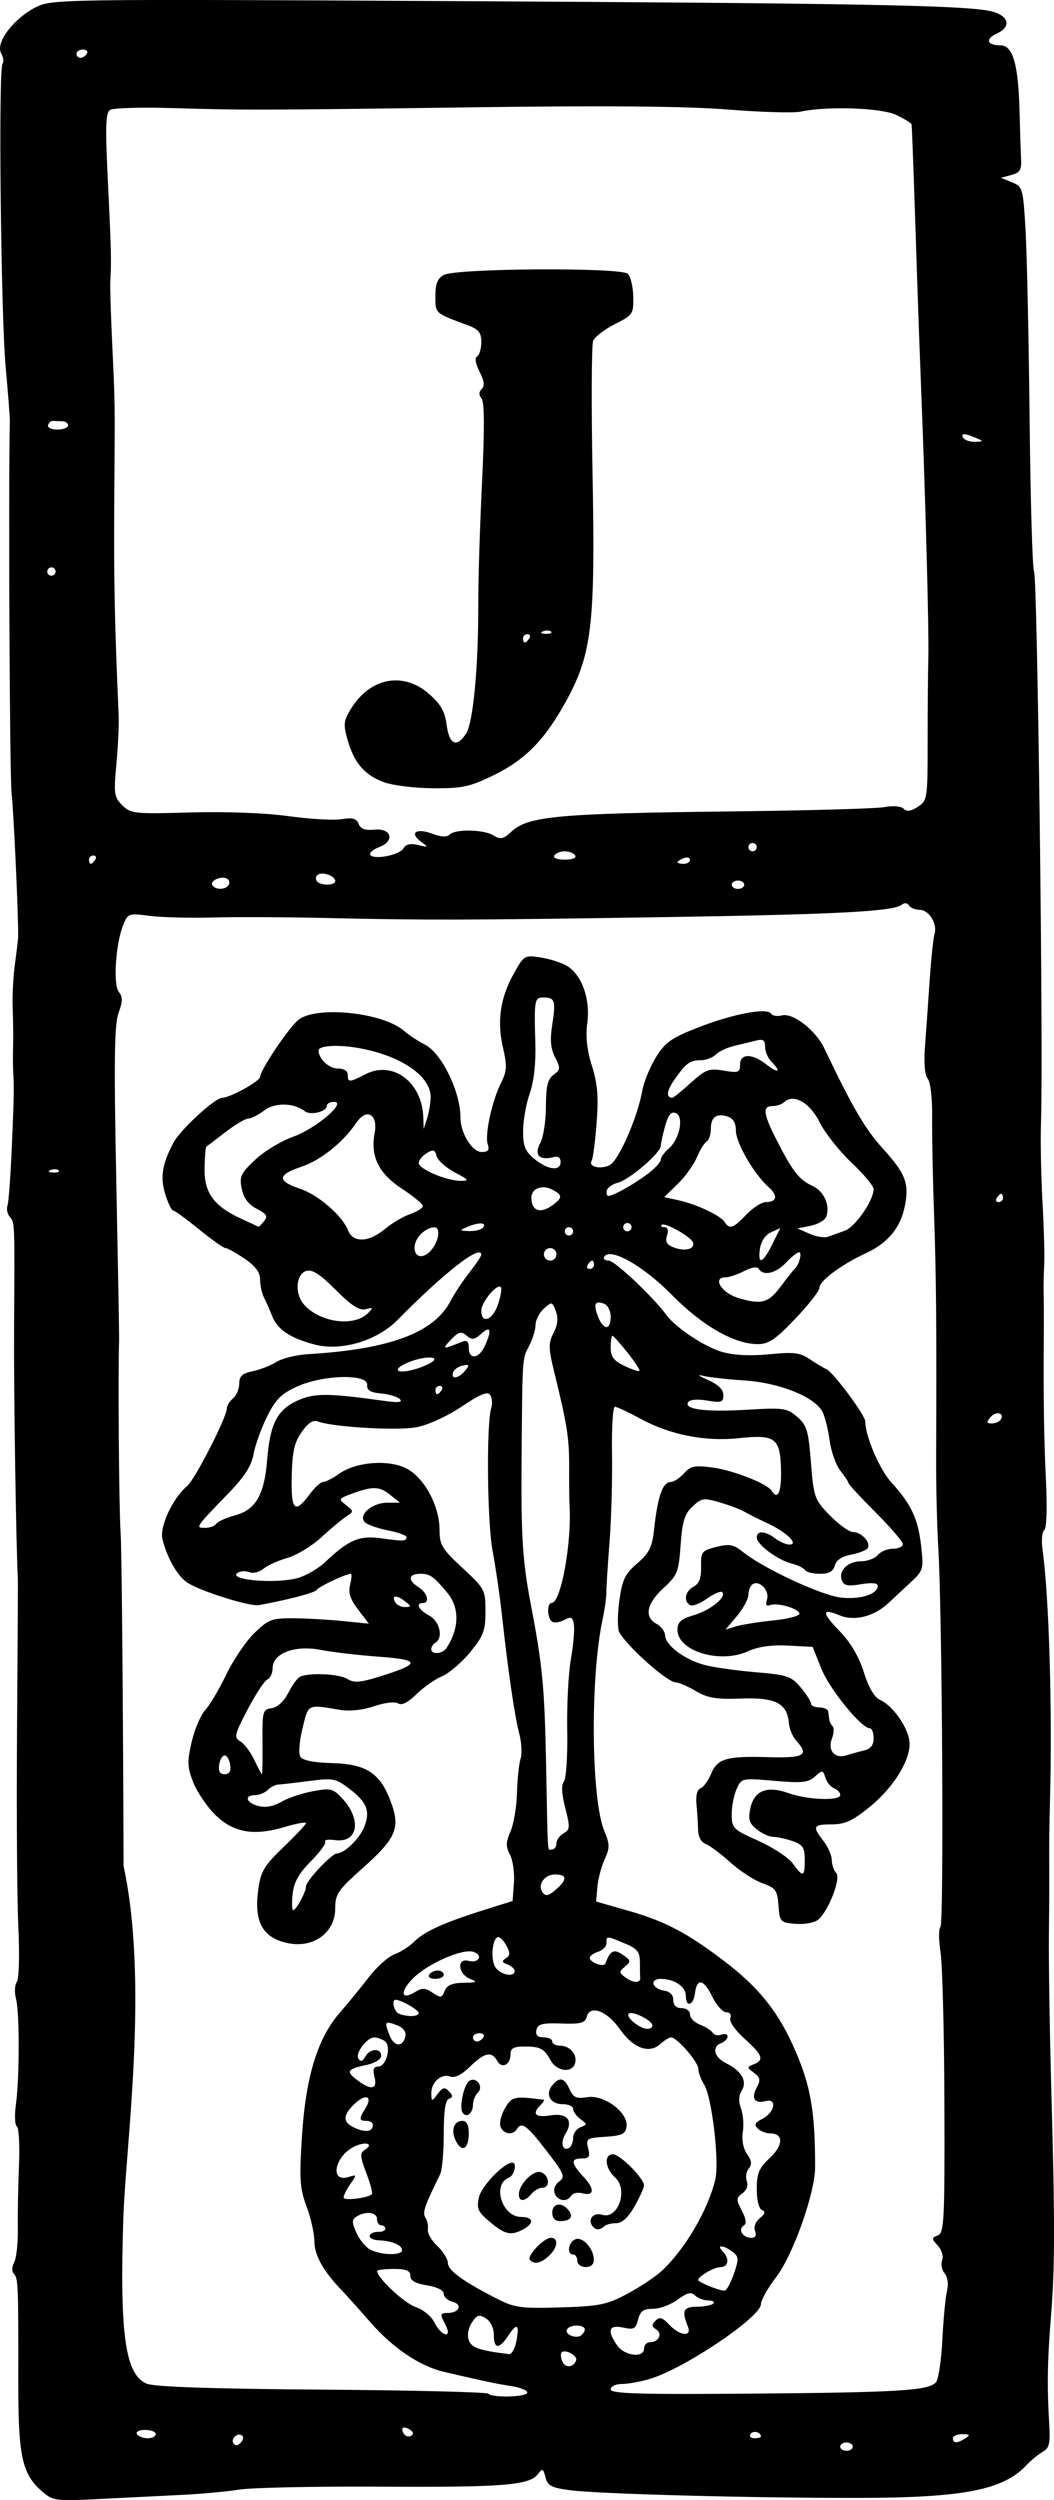 <?xml version="1.0" encoding="UTF-8" standalone="no"?>
<!-- Created with Inkscape (http://www.inkscape.org/) -->

<svg
   xmlns:dc="http://purl.org/dc/elements/1.1/"
   xmlns:cc="http://creativecommons.org/ns#"
   xmlns:rdf="http://www.w3.org/1999/02/22-rdf-syntax-ns#"
   xmlns:svg="http://www.w3.org/2000/svg"
   xmlns="http://www.w3.org/2000/svg"
   xmlns:sodipodi="http://sodipodi.sourceforge.net/DTD/sodipodi-0.dtd"
   xmlns:inkscape="http://www.inkscape.org/namespaces/inkscape"
   width="133.64mm"
   height="316.795mm"
   viewBox="0 0 133.64 316.795"
   version="1.1"
   id="svg4733"
   inkscape:version="0.92.2 5c3e80d, 2017-08-06"
   sodipodi:docname="dropcapJ-1902.svg">
  <defs
     id="defs4727" />
  <sodipodi:namedview
     id="base"
     pagecolor="#ffffff"
     bordercolor="#666666"
     borderopacity="1.0"
     inkscape:pageopacity="0.0"
     inkscape:pageshadow="2"
     inkscape:zoom="0.12"
     inkscape:cx="239.45316"
     inkscape:cy="120.07552"
     inkscape:document-units="mm"
     inkscape:current-layer="layer1"
     showgrid="false"
     fit-margin-top="0"
     fit-margin-left="0"
     fit-margin-right="0"
     fit-margin-bottom="0"
     inkscape:window-width="1436"
     inkscape:window-height="856"
     inkscape:window-x="4"
     inkscape:window-y="0"
     inkscape:window-maximized="1"
     inkscape:snap-global="false" />
  <g
     inkscape:label="Layer 1"
     inkscape:groupmode="layer"
     id="layer1"
     transform="translate(143.238,180.446)">
    <path
       style="fill:#000000;stroke-width:0.529"
       d="m -137.856,135.287 c -2.608,-2.26 -3.076,-4.411 -3.063,-14.091 0.016,-12.11 -0.02,-12.987 -0.563,-13.533 -0.282,-0.283 -0.266,-0.871 0.041,-1.443 0.284,-0.531 0.493,-2.459 0.464,-4.285 -0.029,-1.826 0.036,-5.419 0.145,-7.985 0.108,-2.566 -0.012,-4.794 -0.266,-4.952 -0.255,-0.157 -0.312,-1.392 -0.128,-2.743 0.47,-3.439 0.48,-11.691 0.016,-13.444 -0.213,-0.804 -0.166,-1.757 0.105,-2.117 0.279,-0.372 0.362,-3.4 0.191,-7.005 -0.165,-3.493 -0.239,-14.684 -0.165,-24.871 0.074,-10.186 0.123,-18.759 0.108,-19.05 -0.238,-4.65 -0.531,-24.127 -0.482,-32.015 0.085,-13.5 0.095,-13.239 -0.548,-14.014 -0.305,-0.368 -0.437,-0.997 -0.292,-1.397 0.144,-0.401 0.391,-3.705 0.549,-7.343 0.288,-6.659 0.303,-7.48 0.179,-9.657 -0.037,-0.655 -0.043,-2.143 -0.012,-3.307 0.03,-1.164 0.006,-3.307 -0.055,-4.763 -0.061,-1.455 0.068,-3.956 0.286,-5.556 0.218,-1.601 0.401,-3.149 0.407,-3.44 0.048,-2.484 -0.566,-15.95 -0.83,-18.208 -0.245,-2.09 -0.417,-39.094 -0.219,-47.144 0.01,-0.437 -0.229,-3.532 -0.533,-6.879 -0.614,-6.76 -0.933,-37.886 -0.394,-38.426 0.188,-0.188 0.103,-0.79 -0.19,-1.338 -0.714,-1.335 1.584,-4.373 4.393,-5.805 2.019,-1.03 2.975,-1.044 52.73,-0.782 51.178,0.27 64.957,0.526 68.327,1.27 2.297,0.507 2.736,1.96 0.851,2.819 -1.556,0.709 -1.331,1.516 0.422,1.516 1.58,0 2.272,2.421 2.419,8.467 0.06,2.474 0.148,5.198 0.194,6.054 0.068,1.248 -0.178,1.627 -1.238,1.91 l -1.323,0.354 1.402,0.57 c 1.356,0.551 1.412,0.748 1.722,6.027 0.176,3.002 0.408,13.826 0.516,24.054 0.108,10.228 0.359,18.86 0.559,19.183 0.437,0.706 1.201,61.218 0.883,69.906 -0.08,2.183 0.006,6.707 0.191,10.054 0.185,3.347 0.283,6.919 0.218,7.938 -0.065,1.019 -0.097,2.686 -0.072,3.704 0.025,1.019 0.036,3.281 0.023,5.027 -0.06,8.328 0.01,13.181 0.272,18.649 0.171,3.576 0.081,6.075 -0.226,6.265 -0.281,0.174 -0.372,1.306 -0.202,2.518 0.823,5.872 1.249,20.389 0.934,31.835 -0.072,2.619 -0.114,6.072 -0.094,7.673 0.02,1.601 0.002,5.649 -0.039,8.996 -0.042,3.347 0.094,12.277 0.302,19.844 0.471,17.126 0.462,22.471 -0.049,28.84 -0.446,5.554 -0.498,8.77 -0.22,13.411 0.156,2.606 0.027,3.181 -0.821,3.656 -0.554,0.31 -1.496,1.085 -2.094,1.722 -2.917,3.107 -7.977,4.091 -21.148,4.114 -13.533,0.023 -33.088,-0.497 -36.702,-0.976 -2.349,-0.312 -2.833,-0.567 -3.102,-1.64 -0.279,-1.111 -0.396,-1.165 -0.933,-0.43 -1.056,1.444 -4.356,1.713 -19.9,1.622 -8.295,-0.049 -16.391,0.118 -17.992,0.37 -1.601,0.253 -4.815,0.551 -7.144,0.663 -2.328,0.112 -6.972,0.343 -10.319,0.514 -5.815,0.297 -6.148,0.256 -7.49,-0.906 z m 102.74,-5.715 c 0,-0.291 -0.357,-0.529 -0.794,-0.529 -0.437,0 -0.794,0.238 -0.794,0.529 0,0.291 0.357,0.529 0.794,0.529 0.437,0 0.794,-0.238 0.794,-0.529 z m -77.391,-1.367 c -0.504,-0.504 -1.515,0.313 -1.139,0.921 0.223,0.361 0.519,0.352 0.899,-0.028 0.312,-0.312 0.42,-0.713 0.24,-0.893 z m 91.678,0.309 c 0.642,-0.415 0.566,-0.514 -0.397,-0.521 -0.655,-0.004 -1.191,0.23 -1.191,0.521 0,0.663 0.562,0.663 1.587,0 z m -102.658,-0.529 c 0,-0.291 -0.609,-0.529 -1.354,-0.529 -0.768,0 -1.213,0.229 -1.027,0.529 0.18,0.291 0.789,0.529 1.354,0.529 0.565,0 1.027,-0.238 1.027,-0.529 z m 32.219,-0.567 c -0.849,-0.525 -1.236,-0.246 -0.75,0.54 0.195,0.315 0.601,0.42 0.903,0.234 0.356,-0.22 0.301,-0.492 -0.154,-0.774 z m 44.51,0.862 c 0,-0.559 -1.016,-0.793 -1.318,-0.304 -0.183,0.296 0.039,0.538 0.493,0.538 0.454,0 0.825,-0.105 0.825,-0.233 z m -29.633,-5.564 c 0,-0.278 -0.893,-0.641 -1.984,-0.807 -1.827,-0.278 -3.666,-0.667 -8.599,-1.82 -3.028,-0.708 -6.444,-3.006 -9.26,-6.228 -1.455,-1.665 -3.152,-3.555 -3.771,-4.2 -2.26,-2.357 -3.373,-4.37 -3.373,-6.101 -1.4e-4,-0.974 -0.445,-2.961 -0.988,-4.416 -0.863,-2.312 -0.936,-3.446 -0.579,-8.996 0.481,-7.463 1.986,-12.361 4.779,-15.544 0.998,-1.138 2.648,-3.155 3.667,-4.482 1.019,-1.327 2.488,-2.643 3.265,-2.925 0.777,-0.282 1.903,-1.002 2.501,-1.601 1.296,-1.296 3.767,-2.42 8.786,-3.997 l 3.704,-1.164 0.168,-2.311 c 0.092,-1.271 -0.134,-2.874 -0.502,-3.562 -0.547,-1.021 -0.534,-1.561 0.067,-2.942 0.405,-0.93 0.774,-3.119 0.82,-4.866 0.045,-1.746 0.25,-3.699 0.454,-4.34 0.204,-0.641 0.131,-2.069 -0.162,-3.175 -0.577,-2.174 -1.404,-7.831 -2.192,-14.975 -0.273,-2.474 -0.81,-6.169 -1.194,-8.211 -0.681,-3.62 -0.798,-16.045 -0.171,-18.058 0.168,-0.541 0.114,-1.29 -0.122,-1.664 -0.322,-0.513 -1.219,-0.153 -3.634,1.46 -1.858,1.241 -4.273,2.34 -5.742,2.615 -2.452,0.458 -10.676,-0.028 -12.469,-0.738 -0.597,-0.236 -1.234,0.174 -2.05,1.32 -0.94,1.32 -1.203,2.472 -1.279,5.59 -0.106,4.379 0.38,4.882 2.259,2.34 0.646,-0.873 1.427,-1.587 1.738,-1.587 0.31,0 1.213,-0.462 2.007,-1.028 2.118,-1.508 6.218,-1.842 8.51,-0.694 2.27,1.137 4.235,4.756 4.229,7.787 -0.004,1.913 0.301,2.419 2.91,4.837 2.827,2.618 2.915,2.784 2.915,5.502 0,2.443 -0.248,3.105 -1.94,5.169 -1.067,1.302 -2.674,2.677 -3.572,3.055 -0.898,0.379 -2.36,1.405 -3.249,2.28 -1.068,1.051 -1.856,1.444 -2.321,1.157 -0.403,-0.249 -1.7,-0.096 -3.031,0.358 -1.42,0.484 -3.094,0.665 -4.294,0.466 -4.236,-0.705 -4.018,-0.811 -4.79,2.328 -0.409,1.664 -0.523,3.208 -0.268,3.613 0.288,0.457 1.694,0.739 3.98,0.798 4.371,0.113 6.124,1.256 7.472,4.871 1.256,3.369 0.71,4.641 -3.657,8.524 -3.025,2.689 -3.38,3.213 -3.38,4.999 0,3.097 -2.763,5.114 -6.045,4.413 -3.179,-0.679 -4.278,-2.694 -3.713,-6.804 0.314,-2.285 0.738,-2.993 3.208,-5.367 1.565,-1.504 2.846,-2.871 2.846,-3.039 0,-0.167 -1.242,0.064 -2.76,0.515 -3.918,1.163 -6.505,0.688 -8.812,-1.618 -1.033,-1.033 -2.266,-2.869 -2.739,-4.081 -0.745,-1.906 -0.77,-2.596 -0.187,-5.103 0.371,-1.595 1.143,-3.407 1.717,-4.027 0.573,-0.62 1.773,-2.645 2.665,-4.501 0.893,-1.855 2.498,-4.223 3.567,-5.261 1.766,-1.716 2.216,-1.887 4.908,-1.872 1.63,0.008 4.459,0.167 6.286,0.351 l 3.322,0.334 -1.361,-1.784 c -1.008,-1.322 -1.271,-2.14 -1.016,-3.159 0.19,-0.756 0.229,-1.375 0.088,-1.375 -0.613,0 -4.044,1.612 -4.294,2.018 -0.232,0.375 -3.451,1.229 -7.35,1.949 -1.179,0.218 -7.691,-1.847 -9.173,-2.909 -1.229,-0.88 -2.514,-3.174 -3.066,-5.472 -0.378,-1.575 1.319,-5.201 3.142,-6.715 0.959,-0.796 5.008,-8.693 5.008,-9.767 0,-0.369 0.357,-0.967 0.794,-1.329 0.437,-0.362 0.794,-1.206 0.794,-1.875 0,-0.946 0.382,-1.296 1.72,-1.575 0.946,-0.197 2.298,-0.726 3.006,-1.175 0.707,-0.449 2.493,-0.889 3.969,-0.979 10.499,-0.635 16.043,-2.722 18.153,-6.832 0.448,-0.873 1.496,-2.455 2.33,-3.516 0.833,-1.061 1.515,-2.073 1.515,-2.249 0,-1.407 -4.702,2.25 -10.62,8.259 -2.617,2.657 -7.18,4.002 -10.544,3.107 -3.12,-0.83 -4.685,-1.892 -5.376,-3.645 -0.309,-0.785 -0.774,-1.841 -1.034,-2.346 -0.26,-0.505 -0.472,-1.509 -0.472,-2.23 0,-0.921 -0.587,-1.71 -1.975,-2.653 -1.086,-0.738 -2.174,-1.342 -2.417,-1.342 -0.243,0 -1.757,-1.072 -3.365,-2.381 -1.608,-1.31 -3.082,-2.381 -3.275,-2.381 -0.193,0 -0.64,-0.923 -0.992,-2.051 -0.668,-2.14 -0.397,-3.847 1.041,-6.546 0.877,-1.646 5.277,-5.691 6.19,-5.691 0.991,0 4.793,-2.099 4.793,-2.646 0,-0.795 3.446,-5.967 4.759,-7.143 2.133,-1.911 10.785,-1.061 13.498,1.326 0.582,0.512 1.773,1.295 2.646,1.739 2.112,1.075 4.498,5.961 4.498,9.211 0,1.994 1.472,4.393 2.695,4.393 0.822,0 1.004,-0.241 0.76,-1.009 -0.387,-1.22 0.554,-5.502 1.719,-7.816 0.718,-1.426 0.751,-2.095 0.217,-4.405 -0.776,-3.363 -0.344,-6.308 1.379,-9.39 1.3,-2.327 1.351,-2.356 3.492,-2.014 1.195,0.191 2.707,0.697 3.361,1.124 1.822,1.193 2.854,4.187 2.461,7.146 -0.23,1.736 -0.047,3.434 0.588,5.453 0.713,2.268 0.848,3.906 0.593,7.235 -0.181,2.367 -0.464,4.521 -0.629,4.787 -0.474,0.766 1.167,1.144 2.31,0.532 1.131,-0.605 3.501,-6.017 4.092,-9.346 0.204,-1.148 0.99,-3.086 1.748,-4.307 1.174,-1.894 1.963,-2.449 5.361,-3.774 4.4,-1.716 8.742,-2.541 9.229,-1.753 0.172,0.278 0.789,0.38 1.371,0.228 1.401,-0.366 4.284,1.859 5.377,4.151 3.548,7.438 5.181,10.236 7.417,12.706 2.891,3.194 3.355,4.374 2.828,7.185 -0.528,2.813 -2.133,4.784 -4.959,6.089 -3.142,1.451 -5.902,3.51 -5.902,4.402 0,0.381 -1.376,2.139 -3.057,3.906 -2.495,2.622 -3.367,3.212 -4.747,3.212 -2.998,0 -7.053,-2.329 -10.958,-6.293 -3.602,-3.656 -7.764,-5.995 -8.512,-4.784 -0.168,0.272 0.087,0.494 0.565,0.494 0.758,0 5.607,4.57 7.323,6.901 1.202,1.633 4.888,4.064 7.11,4.688 1.458,0.41 3.594,0.51 5.943,0.279 3.102,-0.306 3.893,-0.208 5.132,0.632 0.806,0.546 1.751,1.113 2.1,1.258 0.836,0.348 4.921,5.839 4.921,6.614 0,1.859 1.802,6.077 3.298,7.721 2.541,2.792 3.398,4.618 3.783,8.054 0.333,2.979 0.29,3.125 -1.384,4.676 -0.951,0.881 -2.205,2.049 -2.788,2.596 -1.782,1.671 -4.286,2.304 -6.117,1.546 -2.351,-0.974 -2.356,-0.395 -0.018,2.014 1.363,1.405 2.419,3.2 3.039,5.168 0.631,2.001 1.338,3.192 2.101,3.54 1.51,0.688 3.336,3.197 3.661,5.03 0.385,2.174 -1.785,5.87 -4.974,8.472 -2.211,1.804 -3.172,2.249 -4.854,2.249 -2.373,0 -2.497,0.253 -1.038,2.117 0.569,0.728 1.04,1.811 1.047,2.408 0.006,0.597 0.258,1.331 0.56,1.633 0.644,0.644 -0.975,4.831 -2.291,5.923 -0.46,0.382 -1.728,0.614 -2.85,0.522 -1.953,-0.161 -2.027,-0.239 -2.179,-2.318 -0.142,-1.937 -0.349,-2.221 -2.065,-2.842 -1.049,-0.379 -2.883,-1.574 -4.075,-2.656 -1.193,-1.081 -2.585,-2.117 -3.094,-2.301 -0.566,-0.205 -0.939,-0.907 -0.96,-1.807 -0.018,-0.809 -0.111,-2.263 -0.206,-3.231 -0.107,-1.089 0.089,-1.859 0.514,-2.022 0.378,-0.145 0.972,-0.953 1.321,-1.795 0.816,-1.971 1.941,-2.303 7.268,-2.15 4.596,0.132 5.223,-0.238 3.545,-2.093 -0.451,-0.499 -0.868,-1.488 -0.926,-2.197 -0.206,-2.527 -1.688,-3.299 -6.024,-3.137 -3.192,0.119 -4.269,-0.058 -5.78,-0.949 -1.021,-0.602 -2.163,-1.095 -2.539,-1.095 -1.052,0 -6.148,-4.52 -7.16,-6.35 -0.241,-0.437 -0.243,-2.223 -0.004,-3.969 0.371,-2.701 0.71,-3.412 2.274,-4.763 1.514,-1.307 1.889,-2.054 2.128,-4.233 0.476,-4.338 1.095,-6.085 2.156,-6.085 0.36,0 1.1,-0.492 1.644,-1.092 0.851,-0.94 1.361,-1.042 3.654,-0.73 2.641,0.359 6.909,2.041 7.466,2.942 0.782,1.265 1.262,0.152 1.182,-2.74 -0.109,-3.972 -0.731,-4.422 -5.413,-3.921 -4.196,0.449 -8.681,-0.44 -12.376,-2.453 -1.546,-0.842 -3.019,-1.531 -3.274,-1.531 -0.255,0 -0.419,2.679 -0.364,5.953 0.054,3.274 -0.088,8.334 -0.317,11.245 -0.229,2.91 -0.408,5.768 -0.398,6.35 0.01,0.582 -0.21,2.13 -0.489,3.44 -1.576,7.412 -1.443,22.764 0.232,26.773 0.702,1.68 0.707,2.124 0.04,3.58 -0.419,0.914 -0.834,2.491 -0.923,3.505 l -0.162,1.844 4.186,1.199 c 4.569,1.308 7.363,2.778 12.03,6.328 4.224,3.212 6.645,6.149 8.642,10.483 2.305,5.003 2.917,8.293 2.912,15.657 -0.002,3.245 -2.78,11.092 -4.915,13.884 -1.074,1.405 -1.953,2.961 -1.953,3.459 0,1.641 -9.718,8.182 -14.084,9.479 -1.198,0.356 -2.805,0.647 -3.572,0.647 -0.783,0 -1.394,0.298 -1.394,0.68 0,0.543 3.542,0.652 17.595,0.541 18.987,-0.15 22.764,-0.382 23.651,-1.45 0.316,-0.38 0.678,-2.806 0.806,-5.391 0.128,-2.585 0.39,-5.355 0.584,-6.157 0.212,-0.877 0.093,-1.771 -0.299,-2.242 -0.358,-0.431 -0.499,-1.179 -0.314,-1.661 0.19,-0.495 -0.046,-1.299 -0.542,-1.848 -0.819,-0.905 -0.819,-0.994 0.002,-1.308 0.796,-0.305 0.875,-1.902 0.828,-16.717 -0.029,-9.009 -0.249,-17.613 -0.49,-19.12 -0.241,-1.507 -0.245,-2.979 -0.01,-3.27 0.451,-0.557 0.22,-39.973 -0.282,-48.154 -0.161,-2.619 -0.28,-7.739 -0.266,-11.377 0.066,-16.498 0.01,-23.05 -0.264,-30.692 -0.161,-4.511 -0.271,-10.067 -0.244,-12.347 0.028,-2.4 -0.205,-4.451 -0.555,-4.872 -0.376,-0.454 -0.51,-1.981 -0.354,-4.057 0.137,-1.831 0.403,-5.592 0.591,-8.357 0.188,-2.765 0.466,-5.435 0.62,-5.933 0.396,-1.289 -0.694,-3.063 -1.884,-3.063 -0.555,0 -1.163,-0.25 -1.351,-0.555 -0.211,-0.342 -0.579,-0.37 -0.957,-0.072 -1.073,0.843 -8.495,1.219 -30.777,1.562 -24.387,0.375 -29.516,0.387 -42.333,0.097 -4.948,-0.112 -11.377,-0.139 -14.287,-0.061 -2.91,0.078 -6.501,-0.018 -7.979,-0.213 -2.599,-0.343 -2.708,-0.304 -3.302,1.164 -0.96,2.372 -1.298,7.586 -0.55,8.487 0.504,0.607 0.496,1.177 -0.038,2.652 -0.534,1.478 -0.596,6.017 -0.289,21.264 0.215,10.662 0.377,19.742 0.361,20.179 -0.151,4.024 -0.016,21.648 0.185,24.342 0.142,1.892 0.313,20.939 0.379,42.326 3.208,14.806 0.283,35.383 -0.027,44.457 -0.489,14.879 0.23,19.995 2.968,21.129 0.972,0.403 8.265,0.649 22.191,0.75 11.408,0.082 20.906,0.313 21.105,0.512 0.557,0.557 4.949,0.43 4.949,-0.143 z m 6.207,-4.093 c 0.195,-0.584 -1.402,-1.442 -1.85,-0.993 -0.14,0.14 -0.106,0.641 0.076,1.115 0.348,0.908 1.456,0.832 1.774,-0.121 z m -7.592,-2.366 c 0.438,-2.19 0.094,-2.446 -1.014,-0.755 -1.161,1.772 -1.833,1.738 -1.833,-0.091 0,-0.865 -0.413,-1.718 -1.013,-2.093 -0.855,-0.534 -1.132,-0.45 -1.775,0.534 -0.448,0.686 -0.609,1.603 -0.392,2.225 0.338,0.965 1.287,1.296 5.098,1.777 0.327,0.041 0.746,-0.677 0.93,-1.597 z m 16.202,0.878 c 0,-0.437 0.343,-0.794 0.763,-0.794 1.1,0 1.617,-1.098 0.765,-1.625 -0.576,-0.356 -0.59,-0.583 -0.071,-1.102 0.519,-0.519 0.877,-0.415 1.736,0.507 1.333,1.43 2.917,1.588 2.361,0.235 -0.814,-1.985 -0.573,-2.514 1.147,-2.514 0.921,0 1.853,-0.179 2.073,-0.397 0.219,-0.218 -0.07,-0.397 -0.642,-0.397 -0.572,0 -1.325,-0.284 -1.672,-0.631 -0.489,-0.489 -0.985,-0.37 -2.201,0.529 -0.863,0.638 -2.268,1.161 -3.121,1.161 -1.225,0 -1.623,0.286 -1.893,1.361 -0.299,1.19 -0.538,1.318 -1.909,1.016 -1.811,-0.398 -2.066,0.38 -0.744,2.268 0.945,1.349 3.41,1.625 3.41,0.382 z m -7.53,-2.282 c 0.244,-0.732 -1.788,-0.863 -2.232,-0.144 -0.316,0.511 0.687,1.099 1.526,0.894 0.273,-0.067 0.59,-0.404 0.706,-0.75 z m -17.341,0.131 c 0,-0.165 -0.246,-0.76 -0.548,-1.323 -0.456,-0.851 -0.372,-1.024 0.498,-1.024 1.485,0 1.962,-1.072 0.632,-1.42 -0.611,-0.16 -1.112,-0.617 -1.112,-1.016 0,-0.438 -0.841,-0.86 -2.117,-1.064 -1.474,-0.236 -2.117,-0.603 -2.117,-1.209 0,-0.663 -0.505,-0.87 -2.117,-0.87 -1.164,0 -2.107,0.124 -2.095,0.277 0.072,0.92 3.458,4.072 4.889,4.552 0.966,0.324 2.003,1.183 2.395,1.984 0.605,1.238 1.691,1.954 1.691,1.114 z m 22.733,-4.769 c 1.589,-0.85 3.539,-2.141 4.333,-2.869 2.946,-2.7 5.91,-7.738 6.831,-11.613 0.54,-2.272 -0.421,-10.456 -1.416,-12.049 -0.403,-0.645 -0.732,-1.54 -0.732,-1.989 0,-0.856 -2.712,-3.983 -3.455,-3.983 -0.237,0 -0.856,0.385 -1.377,0.856 -1.399,1.266 -3.422,0.521 -5.105,-1.881 -1.628,-2.323 -3.799,-3.146 -4.205,-1.594 -0.21,0.804 -0.745,0.948 -3.223,0.865 -2.453,-0.082 -3.004,0.063 -3.161,0.827 -0.132,0.645 0.143,0.926 0.907,0.926 0.603,0 1.097,0.238 1.097,0.529 0,0.291 0.447,0.529 0.994,0.529 1.311,0 2.286,1.229 1.859,2.342 -0.449,1.169 -2.313,0.871 -3.063,-0.49 -0.825,-1.497 -1.297,-1.746 -3.307,-1.746 -1.37,0 -1.774,0.222 -1.774,0.974 0,1.349 -1.094,1.899 -1.683,0.846 -0.707,-1.263 -1.61,-1.073 -3.449,0.725 -1.041,1.018 -1.94,1.474 -2.488,1.264 -1.137,-0.436 -2.437,0.695 -2.416,2.103 0.016,1.105 0.031,1.107 0.796,0.096 0.641,-0.848 0.895,-0.906 1.438,-0.331 0.527,0.558 0.526,0.748 -0.002,0.942 -0.453,0.166 -0.661,1.564 -0.661,4.439 0,2.308 -0.203,4.61 -0.451,5.115 -2.005,4.081 -2.271,4.865 -1.87,5.504 0.244,0.389 0.382,1.075 0.308,1.526 -0.074,0.451 0.468,1.385 1.204,2.077 0.736,0.691 1.338,1.668 1.338,2.171 0,0.924 2.006,2.369 6.35,4.571 2.116,1.073 2.999,1.188 7.938,1.035 4.946,-0.154 5.874,-0.343 8.446,-1.719 z m -6.329,-4.192 c 0,-0.437 -0.238,-0.794 -0.529,-0.794 -0.848,0 -0.61,-1.59 0.29,-1.935 0.93,-0.357 2.313,1.179 2.339,2.597 0.01,0.579 -0.38,0.926 -1.042,0.926 -0.588,0 -1.058,-0.353 -1.058,-0.794 z m -6.002,-0.093 c -0.468,-0.468 1.746,-2.817 2.655,-2.817 1.011,0 0.863,1.278 -0.266,2.299 -1.03,0.932 -1.806,1.1 -2.389,0.518 z m -5.065,-4.821 c -1.542,-1.287 -1.72,-1.686 -1.401,-3.138 0.311,-1.416 3.175,-4.383 4.231,-4.383 0.639,0 0.26,1.636 -0.442,1.905 -2.159,0.828 -0.869,4.974 1.548,4.974 1.565,0 1.712,0.806 0.287,1.569 -1.565,0.838 -2.303,0.676 -4.223,-0.927 z m 12.919,0.416 c -0.522,-0.844 0.267,-1.658 1.293,-1.332 2.02,0.641 3.353,-3.183 1.648,-4.726 -1.282,-1.16 -1.442,-2.938 -0.265,-2.938 0.894,0 3.944,3.069 3.93,3.954 -0.004,0.299 -0.55,1.496 -1.211,2.66 -0.81,1.427 -1.568,2.117 -2.325,2.117 -0.618,0 -1.303,0.179 -1.523,0.397 -0.553,0.548 -1.159,0.496 -1.547,-0.132 z m -5.027,-1.588 c 0,-1.207 1.17,-1.406 2.047,-0.348 0.699,0.842 0.267,1.407 -1.077,1.407 -0.617,0 -0.97,-0.385 -0.97,-1.058 z m -4.233,-2.323 c 0,-1.301 1.883,-3.172 2.828,-2.809 1.057,0.406 1.174,1.957 0.147,1.957 -0.401,0 -1.025,0.357 -1.388,0.794 -0.826,0.995 -1.587,1.023 -1.587,0.059 z m 4.545,-0.126 c -0.195,-0.507 0.036,-1.129 0.561,-1.513 0.806,-0.589 0.651,-0.964 -1.609,-3.901 -2.499,-3.247 -3.147,-3.716 -3.762,-2.721 -0.501,0.811 -1.7,0.629 -2.062,-0.312 -0.178,-0.463 0.077,-1.519 0.567,-2.348 0.886,-1.5 1.145,-1.557 4.908,-1.075 0.131,0.016 -0.048,0.316 -0.397,0.665 -1.137,1.137 -0.673,1.626 1.245,1.315 2.153,-0.349 2.959,0.664 1.89,2.375 -0.669,1.071 -0.329,2.25 0.5,1.738 0.271,-0.167 0.493,-0.741 0.493,-1.275 0,-0.534 0.417,-1.132 0.926,-1.329 0.882,-0.342 0.882,-0.391 0,-1.041 -0.509,-0.375 -0.926,-0.953 -0.926,-1.285 0,-0.332 -0.603,-0.603 -1.34,-0.603 -1.559,0 -2.242,-1.254 -1.301,-2.388 0.924,-1.114 1.516,-0.98 2.187,0.492 0.486,1.067 0.862,1.234 2.267,1.006 2.129,-0.346 5.212,1.978 4.96,3.738 -0.133,0.934 -0.579,1.147 -2.676,1.282 -2.376,0.152 -2.498,0.233 -2.192,1.455 0.268,1.066 0.128,1.294 -0.791,1.294 -1.462,0 -1.408,0.588 0.216,2.341 1.452,1.567 1.358,2.473 -0.214,2.062 -0.549,-0.144 -1.158,-0.002 -1.354,0.314 -0.53,0.857 -1.721,0.695 -2.098,-0.286 z m -12.497,-6.574 c -0.715,-1.337 -0.328,-2.619 0.791,-2.619 0.544,0 0.81,0.512 0.81,1.556 0,1.969 -0.824,2.516 -1.602,1.063 z m 0.805,-3.682 c -0.441,-0.714 0.191,-3.59 0.883,-4.018 0.889,-0.549 1.823,0.737 1.077,1.482 -0.349,0.349 -0.635,1.05 -0.635,1.556 0,1.114 -0.853,1.744 -1.326,0.979 z m 34.425,20.395 c 0.631,-1.834 0.61,-2.136 -0.188,-2.743 -1.136,-0.864 -2.112,-0.925 -1.267,-0.08 0.93,0.93 0.775,2.008 -0.291,2.028 -0.934,0.016 -3.158,1.418 -2.739,1.726 0.673,0.495 2.935,1.341 3.324,1.244 0.249,-0.062 0.771,-1.041 1.161,-2.174 z m -42.095,-2.945 c 0,-0.656 -1.246,-1.182 -2.973,-1.254 -0.696,-0.029 -1.204,-0.291 -1.13,-0.582 0.074,-0.291 0.551,-0.51 1.061,-0.487 0.509,0.023 0.926,-0.156 0.926,-0.397 0,-0.241 -0.238,-0.439 -0.529,-0.439 -0.291,0 -0.529,-0.357 -0.529,-0.794 0,-0.871 -1.43,-1.045 -2.583,-0.314 -0.618,0.391 -0.62,0.714 -0.016,2.08 0.394,0.889 1.199,1.851 1.79,2.139 1.438,0.699 3.985,0.73 3.985,0.048 z m 44.762,-2.432 c -0.195,-0.508 0.053,-1.172 0.605,-1.621 0.679,-0.551 0.754,-0.835 0.274,-1.035 -0.391,-0.163 -0.661,-1.253 -0.661,-2.665 0,-1.991 0.274,-2.646 1.644,-3.925 1.738,-1.624 1.77,-3.122 0.066,-3.122 -0.533,0 -1.248,-0.279 -1.589,-0.62 -0.474,-0.474 -0.344,-0.758 0.551,-1.204 1.609,-0.802 1.972,-2.67 0.441,-2.27 -1.416,0.37 -1.856,-0.337 -1.095,-1.759 0.486,-0.909 0.418,-1.243 -0.372,-1.825 -0.913,-0.672 -0.915,-0.733 -0.042,-1.072 1.377,-0.534 1.147,-1.183 -1.153,-3.248 -1.212,-1.088 -1.961,-2.176 -1.795,-2.607 0.167,-0.435 -0.049,-0.74 -0.523,-0.74 -0.444,0 -1.243,-0.893 -1.776,-1.984 -1.094,-2.239 -1.947,-2.399 -2.195,-0.413 -0.196,1.571 -1.155,1.82 -1.155,0.3 0,-1.16 -1.455,-2.135 -3.184,-2.135 -1.472,0 -1.092,1.265 0.448,1.492 0.724,0.107 1.149,0.547 1.149,1.191 0,0.669 0.365,1.022 1.058,1.022 0.596,0 1.058,0.353 1.058,0.807 0,0.444 0.572,1.024 1.272,1.29 0.699,0.266 1.421,0.726 1.604,1.022 0.183,0.296 0.682,0.405 1.11,0.241 0.427,-0.164 0.777,-0.06 0.777,0.231 0,0.291 -0.357,0.666 -0.794,0.834 -1.247,0.478 -0.93,1.801 0.613,2.558 1.956,0.96 2.71,2.289 1.971,3.473 -0.387,0.62 -0.417,1.378 -0.088,2.251 0.272,0.724 0.377,2.065 0.233,2.979 -0.16,1.012 0.05,2.108 0.535,2.801 0.592,0.845 0.646,1.32 0.213,1.842 -0.321,0.387 -0.431,1.103 -0.244,1.59 0.206,0.536 -0.012,1.144 -0.55,1.537 -0.81,0.592 -0.817,0.791 -0.084,2.203 0.563,1.084 0.631,1.661 0.226,1.911 -0.756,0.468 -0.084,1.535 0.967,1.535 0.539,0 0.706,-0.294 0.489,-0.861 z m -48.581,-4.669 c 0.125,-0.125 -0.196,-1.334 -0.712,-2.686 -0.79,-2.069 -0.823,-2.531 -0.204,-2.914 1.208,-0.746 0.217,-1.13 -1.224,-0.473 -2.566,1.169 -3.292,4.683 -0.805,3.894 1.038,-0.329 1.047,-0.291 0.22,0.89 -0.475,0.679 -0.864,1.449 -0.864,1.712 0,0.444 3.086,0.082 3.589,-0.422 z m 0.115,-8.789 c 0,-0.274 -0.357,-0.498 -0.794,-0.498 -0.961,0 -0.984,-0.239 -0.152,-1.571 1.025,-1.641 -0.014,-1.943 -1.516,-0.441 -1.471,1.471 -1.318,2.345 0.532,3.045 1.22,0.462 1.93,0.265 1.93,-0.535 z m 0.217,-6.054 c -0.244,-0.971 -0.121,-1.323 0.462,-1.323 1.064,0 1.726,-2.666 0.807,-3.249 -0.381,-0.241 -0.953,-0.443 -1.272,-0.447 -0.939,-0.014 -2.469,1.987 -2.045,2.672 0.283,0.457 0.522,0.394 0.872,-0.231 0.593,-1.06 2.017,-1.138 2.017,-0.11 0,0.42 -0.76,0.915 -1.72,1.121 -2.573,0.552 -2.779,0.832 -1.395,1.896 1.819,1.399 2.676,1.275 2.274,-0.329 z m 3.923,-5.206 c 0.104,-0.536 -0.313,-1.068 -1.058,-1.35 -1.569,-0.593 -1.638,-0.506 -0.977,1.233 0.581,1.528 1.749,1.594 2.035,0.116 z m 9.883,0.179 c 0.18,-0.291 -0.044,-0.529 -0.498,-0.529 -0.454,0 -0.825,0.238 -0.825,0.529 0,0.291 0.224,0.529 0.498,0.529 0.274,0 0.645,-0.238 0.825,-0.529 z m 21.431,-1.498 c 0,-0.637 -2.578,-1.921 -3.003,-1.496 -0.421,0.421 1.378,1.894 2.342,1.919 0.364,0.01 0.661,-0.181 0.661,-0.423 z m -29.633,-1.592 c 0,-0.385 -2.26,-1.672 -2.935,-1.672 -0.549,0 -0.186,1.521 0.422,1.766 1.082,0.437 2.514,0.383 2.514,-0.094 z m 5.671,-3.823 c 1.732,-0.029 1.841,-0.098 0.811,-0.512 -1.497,-0.602 -1.671,-2.656 -0.192,-2.269 1.348,0.352 1.937,-0.726 0.625,-1.143 -1.416,-0.449 -5.926,1.567 -7.74,3.461 -1.608,1.678 -1.373,2.72 0.367,1.633 0.889,-0.555 1.284,-0.539 2.225,0.09 1.03,0.689 1.182,0.666 1.524,-0.231 0.276,-0.723 0.929,-1.005 2.381,-1.029 z m -4.349,-1.025 c 0.18,-0.291 0.67,-0.529 1.09,-0.529 0.419,0 0.763,0.238 0.763,0.529 0,0.291 -0.49,0.529 -1.09,0.529 -0.599,0 -0.942,-0.238 -0.763,-0.529 z m 26.763,0.384 c -0.022,-0.211 -0.04,-1.095 -0.04,-1.964 0,-1.316 -0.32,-1.714 -1.917,-2.381 -2.341,-0.978 -2.317,-0.978 -2.317,-0.043 0,0.417 -0.476,0.909 -1.058,1.094 -0.582,0.185 -1.058,0.533 -1.058,0.773 0,0.599 1.795,1.244 1.983,0.713 0.579,-1.639 1.079,-1.889 2.204,-1.101 1.024,0.718 1.05,0.854 0.274,1.498 -0.781,0.648 -0.772,0.767 0.099,1.404 0.965,0.705 1.901,0.709 1.829,0.008 z m -15.915,-0.856 c 0,-0.26 -0.41,-0.63 -0.911,-0.822 -0.716,-0.275 -0.761,-0.442 -0.21,-0.783 0.545,-0.337 0.567,-0.685 0.099,-1.559 -0.331,-0.619 -0.804,-1.126 -1.051,-1.126 -0.748,0 -1.032,2.771 -0.39,3.8 0.613,0.981 2.463,1.349 2.463,0.49 z m -26.458,-10.715 c 0,-0.702 3.243,-4.156 3.921,-4.176 0.991,-0.03 2.919,-1.928 3.493,-3.439 0.743,-1.955 0.297,-3.066 -1.908,-4.748 -1.741,-1.328 -2.069,-1.391 -5.139,-0.991 -1.803,0.235 -3.567,0.439 -3.92,0.452 -0.353,0.014 -0.936,0.319 -1.296,0.679 -0.36,0.36 -1.084,0.655 -1.608,0.655 -1.449,0 -1.136,0.992 0.438,1.387 0.893,0.224 1.921,0.035 2.876,-0.529 0.817,-0.483 2.607,-1.087 3.977,-1.343 2.294,-0.429 2.591,-0.358 3.751,0.894 2.537,2.738 1.998,5.721 -0.956,5.287 -0.802,-0.118 -1.342,-0.028 -1.201,0.2 0.141,0.228 -0.676,1.346 -1.814,2.485 -1.459,1.459 -2.137,2.641 -2.296,4.004 -0.124,1.064 -0.118,2.042 0.014,2.174 0.269,0.269 1.668,-2.241 1.668,-2.993 z m 31.841,0.257 c 1.314,-1.189 1.216,-1.77 -0.299,-1.77 -1.258,0 -2.184,1.242 -1.615,2.164 0.422,0.683 0.811,0.603 1.913,-0.394 z m 31.395,-3.617 c 0,-1.562 -0.237,-1.929 -1.534,-2.381 -0.844,-0.294 -1.948,-0.535 -2.455,-0.535 -0.506,0 -1.452,-0.43 -2.102,-0.957 -0.969,-0.785 -1.113,-1.265 -0.803,-2.678 0.494,-2.249 2.104,-2.882 4.842,-1.906 2.426,0.865 6.55,1.011 6.55,0.232 0,-0.3 -0.348,-0.679 -0.774,-0.843 -0.425,-0.163 -0.923,-0.768 -1.106,-1.345 -0.315,-0.992 -0.386,-1 -1.329,-0.146 -0.842,0.762 -1.642,0.846 -5.146,0.54 -4.105,-0.358 -4.156,-0.347 -4.776,1.014 -0.345,0.757 -0.627,2.208 -0.627,3.225 0,1.762 0.16,1.921 3.377,3.364 1.857,0.833 3.822,2.126 4.366,2.872 1.309,1.797 1.518,1.734 1.518,-0.457 z m -31.485,-2.096 c 0,-0.422 0.408,-0.996 0.906,-1.275 0.818,-0.458 0.838,-0.771 0.212,-3.216 -0.463,-1.807 -0.52,-2.924 -0.171,-3.356 0.29,-0.358 0.477,-3.247 0.42,-6.468 -0.057,-3.201 0.15,-7.25 0.461,-8.996 0.31,-1.746 0.485,-3.71 0.39,-4.365 -0.147,-1.002 -0.337,-1.102 -1.207,-0.637 -0.568,0.304 -1.266,0.408 -1.551,0.232 -0.632,-0.391 -0.694,-2.374 -0.074,-2.374 1.181,0 2.573,-7.616 2.274,-12.435 -0.036,-0.582 -0.058,-2.725 -0.049,-4.763 0.016,-3.69 -0.233,-5.292 -1.874,-11.999 -0.76,-3.109 -0.772,-3.711 -0.1,-5.027 0.529,-1.035 0.618,-1.884 0.289,-2.759 -0.46,-1.223 -0.509,-1.233 -1.524,-0.315 -0.577,0.522 -1.05,1.448 -1.052,2.057 -0.002,0.61 -0.364,1.8 -0.805,2.646 -0.892,1.711 -0.857,1.18 -0.965,14.338 -0.08,9.649 0.129,13.004 1.138,18.256 1.513,7.884 1.773,10.575 1.968,20.377 0.246,12.378 0.135,10.844 0.784,10.844 0.291,0 0.529,-0.345 0.529,-0.767 z m -41.37,-9.948 c -0.093,-0.655 -0.407,-1.191 -0.698,-1.191 -0.291,0 -0.605,0.536 -0.698,1.191 -0.116,0.819 0.101,1.191 0.698,1.191 0.597,0 0.815,-0.371 0.698,-1.191 z m 4.102,-2.91 c -0.036,-3.869 0.03,-4.111 1.159,-4.271 0.711,-0.101 1.546,-0.853 2.058,-1.852 0.474,-0.925 1.126,-1.857 1.449,-2.071 0.936,-0.619 5.003,-0.466 6.118,0.231 0.817,0.51 1.627,0.446 4.094,-0.324 5.222,-1.63 5.193,-2.119 -0.146,-2.507 -2.594,-0.189 -5.902,-0.576 -7.35,-0.86 -3.271,-0.643 -6.098,0.425 -6.098,2.303 0,0.643 -0.298,1.291 -0.661,1.441 -0.364,0.15 -1.492,1.86 -2.508,3.801 -1.675,3.202 -1.762,3.576 -0.943,4.034 0.497,0.278 1.295,1.331 1.774,2.341 0.479,1.009 0.92,1.835 0.981,1.835 0.06,0 0.093,-1.845 0.072,-4.101 z m 76.294,1.086 c 0.822,-0.196 1.191,-0.674 1.191,-1.545 0,-0.694 -0.217,-1.261 -0.481,-1.261 -1.072,0 -5.097,-4.945 -6.139,-7.543 l -1.113,-2.776 -3.125,-0.162 c -2.102,-0.109 -3.775,0.131 -5.111,0.734 -3.546,1.599 -8.902,-0.042 -8.902,-2.728 0,-0.988 0.429,-1.369 2.108,-1.872 2.109,-0.632 4.164,-2.311 3.564,-2.911 -0.175,-0.175 -1.046,0.198 -1.933,0.83 -0.888,0.632 -1.854,1.001 -2.147,0.82 -0.857,-0.53 -0.615,-1.773 0.457,-2.347 0.714,-0.382 0.978,-1.088 0.947,-2.532 -0.04,-1.883 0.075,-2.032 1.93,-2.495 1.684,-0.42 2.185,-0.322 3.418,0.669 2.548,2.048 9.834,5.438 12.341,5.742 2.448,0.297 4.714,-0.417 4.714,-1.485 0,-0.357 -0.761,-0.428 -2.115,-0.2 -1.674,0.283 -2.183,0.181 -2.44,-0.489 -0.467,-1.218 0.744,-2.421 2.439,-2.421 0.802,0 1.754,-0.357 2.117,-0.794 0.362,-0.437 1.225,-0.794 1.917,-0.794 0.692,0 1.258,-0.26 1.258,-0.578 0,-0.318 -1.548,-2.126 -3.44,-4.018 -1.892,-1.892 -3.44,-3.559 -3.44,-3.704 0,-0.145 -0.464,-0.855 -1.032,-1.576 -0.567,-0.721 -1.179,-2.426 -1.359,-3.788 -0.18,-1.362 -0.584,-3.001 -0.897,-3.642 -0.933,-1.911 -5.439,-3.733 -9.942,-4.02 -2.183,-0.139 -4.564,-0.408 -5.292,-0.598 -0.728,-0.19 -0.43,0.047 0.661,0.527 1.332,0.585 1.984,1.217 1.984,1.92 0,0.925 -0.242,1.007 -2.062,0.7 -1.239,-0.209 -2.198,-0.129 -2.403,0.203 -0.568,0.918 2.203,1.275 7.46,0.962 4.628,-0.276 5.078,-0.213 6.363,0.893 1.224,1.053 1.425,1.72 1.75,5.803 0.353,4.439 0.444,4.693 2.41,6.707 1.124,1.151 2.442,2.093 2.93,2.093 1.062,0 2.289,1.341 1.861,2.034 -0.167,0.271 -1.114,0.644 -2.104,0.83 -1.173,0.22 -1.895,0.702 -2.073,1.383 -0.196,0.751 -0.725,1.045 -1.879,1.045 -0.883,0 -1.737,-0.212 -1.897,-0.471 -0.16,-0.259 -0.912,-0.627 -1.672,-0.817 -1.798,-0.451 -4.45,-2.423 -4.45,-3.31 0,-0.909 1.064,-0.856 2.35,0.116 0.565,0.427 1.368,0.777 1.785,0.777 1.27,0 -0.377,-1.592 -2.804,-2.711 -1.168,-0.539 -2.481,-1.197 -2.918,-1.464 -0.437,-0.267 -1.808,-0.785 -3.049,-1.152 -2.089,-0.618 -2.347,-0.581 -3.503,0.505 -1.012,0.95 -1.298,1.874 -1.513,4.881 -0.246,3.441 -0.404,3.836 -2.186,5.468 -2.137,1.958 -2.463,3.67 -0.862,4.527 0.582,0.312 1.071,0.975 1.088,1.474 0.04,1.247 2.501,3.078 5.022,3.736 1.151,0.301 4.062,0.711 6.47,0.913 3.982,0.333 4.495,0.506 5.689,1.925 0.721,0.857 1.312,1.779 1.312,2.047 0,0.269 0.476,0.489 1.058,0.489 0.582,0 1.088,0.238 1.124,0.529 0.036,0.291 0.096,0.747 0.132,1.014 0.036,0.267 0.23,0.648 0.429,0.848 0.2,0.2 0.158,0.904 -0.094,1.564 -0.571,1.501 0.372,2.58 1.847,2.114 0.582,-0.184 1.594,-0.462 2.249,-0.618 z m -52.952,-12.992 c 1.636,-2.553 1.654,-5.126 0.05,-7.037 -1.721,-2.05 -2.157,-2.356 -3.36,-2.356 -1.559,0 -1.666,0.811 -0.227,1.71 1.102,0.688 1.449,1.994 0.529,1.994 -0.978,0 -0.541,0.873 0.794,1.587 1.347,0.721 1.827,2.801 0.794,3.44 -0.291,0.18 -0.529,0.551 -0.529,0.825 0,0.73 1.455,0.608 1.949,-0.164 z m 41.443,-3.484 c 1.892,-0.194 3.376,-0.59 3.297,-0.881 -0.178,-0.663 -2.795,-1.406 -3.729,-1.059 -0.477,0.177 -0.598,-0.05 -0.385,-0.722 0.348,-1.096 -0.938,-2.475 -1.806,-1.938 -0.304,0.188 -0.552,0.785 -0.552,1.328 0,0.543 -0.652,1.762 -1.45,2.709 l -1.45,1.723 1.318,-0.404 c 0.725,-0.222 2.865,-0.563 4.757,-0.756 z m -46.793,-2.48 c -1.087,-0.823 -1.695,-0.692 -1.119,0.241 0.192,0.31 0.751,0.557 1.244,0.548 0.786,-0.014 0.77,-0.111 -0.125,-0.788 z m -13.505,-2.898 c 1.034,-0.287 2.582,-1.187 3.44,-2 2.967,-2.812 4.347,-3.409 7.031,-3.039 2.948,0.405 3.246,0.395 3.308,-0.121 0.026,-0.218 -0.986,-0.599 -2.249,-0.846 -1.263,-0.247 -2.6,-0.698 -2.971,-1.002 -1.045,-0.855 0.754,-2.515 2.741,-2.529 l 1.638,-0.012 -1.323,-1.049 c -1.331,-1.055 -2.232,-1.049 -5.082,0.035 -1.373,0.522 -1.388,0.57 -0.42,1.337 0.979,0.776 0.98,0.812 0.016,1.439 -0.543,0.353 -1.97,1.543 -3.17,2.644 -1.2,1.101 -3.136,2.273 -4.303,2.605 -1.167,0.332 -2.53,0.949 -3.028,1.37 -0.498,0.422 -1.294,0.618 -1.768,0.436 -0.474,-0.182 -1.137,-0.156 -1.475,0.057 -1.45,0.915 4.768,1.467 7.616,0.675 z m -10.355,-6.866 c 0.175,-0.283 1.259,-0.768 2.409,-1.078 2.607,-0.702 3.702,-2.618 4.056,-7.092 0.355,-4.491 1.283,-6.292 3.839,-7.444 2.144,-0.967 3.848,-0.958 11.137,0.056 1.662,0.231 2.221,0.163 1.852,-0.227 -0.291,-0.307 -1.363,-0.635 -2.381,-0.728 -1.382,-0.127 -1.833,-0.405 -1.779,-1.096 0.112,-1.415 -5.557,-1.284 -8.85,0.204 -2.042,0.923 -2.746,1.625 -3.845,3.836 -0.74,1.489 -1.508,3.627 -1.708,4.751 -0.264,1.485 -1.147,2.854 -3.228,5.003 -4.168,4.303 -4.186,4.33 -2.912,4.33 0.601,0 1.235,-0.232 1.41,-0.515 z m 99.47,-13.207 c 0.53,-0.858 -0.622,-1.119 -1.305,-0.295 -0.532,0.641 -0.499,0.788 0.173,0.788 0.455,0 0.964,-0.222 1.132,-0.493 z m -70.886,-3.741 c 0.18,-0.291 0.075,-0.529 -0.233,-0.529 -0.308,0 -0.56,0.238 -0.56,0.529 0,0.291 0.105,0.529 0.233,0.529 0.128,0 0.381,-0.238 0.56,-0.529 z m 2.961,-2.442 c 0.614,-0.74 0.575,-0.829 -0.288,-0.661 -0.549,0.106 -1.097,0.491 -1.218,0.855 -0.314,0.944 0.667,0.818 1.506,-0.193 z m -4.55,-0.895 c 1.595,-0.822 0.07,-1.089 -2.111,-0.369 -1.021,0.337 -1.857,0.837 -1.857,1.111 0,0.547 2.3,0.117 3.967,-0.742 z m 25.156,-1.401 c -0.933,-1.178 -1.795,-2.141 -1.916,-2.141 -0.121,0 -0.22,0.671 -0.22,1.491 0,1.16 0.382,1.675 1.72,2.318 0.946,0.454 1.808,0.747 1.916,0.65 0.108,-0.097 -0.567,-1.14 -1.5,-2.318 z m -18.096,-0.843 c 0.917,-2.012 0.744,-2.638 -0.434,-1.572 -0.875,0.792 -1.186,0.835 -1.881,0.258 -0.702,-0.583 -1.014,-0.5 -1.994,0.53 -1.184,1.244 -1.078,1.26 1.484,0.223 0.556,-0.225 0.794,0.012 0.794,0.794 0,1.546 1.289,1.398 2.032,-0.233 z m 15.96,-3.696 c 0,-0.737 -0.367,-1.481 -0.817,-1.653 -1.176,-0.451 -1.404,0.004 -0.799,1.596 0.675,1.774 1.615,1.807 1.615,0.057 z m -30.774,-0.468 c 0.693,-0.693 0.659,-0.752 -0.291,-0.503 -0.794,0.208 -1.79,-0.433 -3.799,-2.441 -2.059,-2.059 -2.979,-2.641 -3.773,-2.389 -1.217,0.386 -1.442,2.739 -0.389,4.073 1.899,2.406 6.417,3.096 8.252,1.261 z m 16.498,-1.138 c 0.343,-1.038 0.5,-2.01 0.35,-2.161 -0.492,-0.492 -2.478,1.905 -2.478,2.99 0,1.758 1.463,1.188 2.128,-0.829 z m 35.809,-2.213 c 0.814,-1.091 1.617,-2.103 1.785,-2.249 0.557,-0.482 0.997,-2.117 0.569,-2.117 -0.231,0 -0.98,0.595 -1.663,1.323 -1.278,1.36 -2.863,1.727 -3.438,0.796 -0.206,-0.333 -0.891,-0.235 -1.857,0.265 -0.842,0.435 -1.9,0.792 -2.351,0.792 -1.747,0 -0.532,1.983 1.606,2.623 2.921,0.874 3.807,0.636 5.349,-1.432 z m -23.65,-2.778 c 0,-0.291 -0.105,-0.529 -0.233,-0.529 -0.128,0 -0.381,0.238 -0.56,0.529 -0.18,0.291 -0.075,0.529 0.233,0.529 0.308,0 0.56,-0.238 0.56,-0.529 z m -4.763,-1.323 c 0,-0.437 -0.357,-0.794 -0.794,-0.794 -0.437,0 -0.794,0.357 -0.794,0.794 0,0.437 0.357,0.794 0.794,0.794 0.437,0 0.794,-0.357 0.794,-0.794 z m 27.368,-1.269 1.021,-2.063 -1.179,0.537 c -0.713,0.325 -1.267,1.14 -1.403,2.063 -0.313,2.131 0.355,1.901 1.561,-0.537 z m -43.201,0.688 c 0.95,-1.144 1.162,-2.863 0.351,-2.842 -1.171,0.03 -2.51,1.393 -2.51,2.555 0,1.333 1.163,1.488 2.159,0.287 z m 33.149,-0.914 c -0.244,-0.733 -3.593,-2.616 -3.975,-2.234 -0.159,0.159 0.004,0.289 0.364,0.289 0.413,0 0.529,0.39 0.316,1.062 -0.253,0.797 -0.03,1.176 0.89,1.518 1.419,0.528 2.681,0.194 2.405,-0.635 z m -39.093,-1.694 c 0.874,-0.735 2.321,-1.592 3.216,-1.904 0.895,-0.312 1.627,-0.773 1.627,-1.024 0,-0.251 -1.191,-1.236 -2.646,-2.189 -2.972,-1.946 -4.027,-4.1 -3.467,-7.082 0.444,-2.368 -1.028,-3.191 -2.314,-1.295 -1.719,2.533 -4.535,4.778 -7.035,5.609 -2.999,0.996 -3.03,1.797 -0.108,2.767 2.294,0.761 5.362,3.416 6.083,5.264 0.628,1.61 2.633,1.547 4.644,-0.146 z m 58.336,0.202 c 1.331,-0.483 3.657,-3.84 3.657,-5.279 0,-0.392 -1.267,-1.907 -2.816,-3.368 -1.549,-1.46 -3.366,-3.764 -4.038,-5.12 -1.232,-2.484 -3.326,-3.658 -4.497,-2.521 -0.277,0.269 -0.931,0.488 -1.455,0.488 -1.31,0 -1.197,0.957 0.503,4.295 2.022,3.97 2.867,5.052 4.533,5.811 1.485,0.677 2.3,2.502 1.754,3.926 -0.17,0.443 -1.058,0.956 -1.974,1.139 l -1.665,0.333 1.52,0.671 c 0.836,0.369 1.878,0.547 2.314,0.396 0.437,-0.152 1.41,-0.499 2.164,-0.773 z m -34.443,0.076 c 0,-0.291 -0.238,-0.529 -0.529,-0.529 -0.291,0 -0.529,0.238 -0.529,0.529 0,0.291 0.238,0.529 0.529,0.529 0.291,0 0.529,-0.238 0.529,-0.529 z m -11.377,-0.529 c 0.39,-0.632 -0.647,-0.632 -2.117,0 -0.945,0.406 -0.906,0.459 0.366,0.492 0.783,0.02 1.571,-0.201 1.751,-0.492 z m 18.785,0 c 0,-0.291 -0.238,-0.529 -0.529,-0.529 -0.291,0 -0.529,0.238 -0.529,0.529 0,0.291 0.238,0.529 0.529,0.529 0.291,0 0.529,-0.238 0.529,-0.529 z m -46.594,-0.761 c 0.514,-0.619 0.342,-0.91 -0.923,-1.565 -1.064,-0.55 -1.666,-1.353 -1.909,-2.546 -0.315,-1.55 -0.126,-1.957 1.711,-3.68 1.136,-1.066 3.298,-2.375 4.806,-2.91 2.891,-1.026 6.865,-4.413 5.178,-4.413 -0.494,0 -0.898,0.222 -0.898,0.494 0,0.745 -2.078,1.251 -2.804,0.683 -1.374,-1.077 -3.806,-1.121 -5.144,-0.092 -0.722,0.555 -1.625,1.014 -2.006,1.021 -0.381,0.006 -1.691,0.783 -2.91,1.726 -1.22,0.943 -2.305,1.764 -2.411,1.825 -0.106,0.061 -0.211,1.309 -0.233,2.774 -0.047,3.104 1.169,4.771 4.652,6.376 1.169,0.539 2.155,1 2.192,1.024 0.037,0.024 0.352,-0.298 0.699,-0.716 z m 61.146,-0.827 c 0.837,-0.873 1.939,-1.587 2.449,-1.587 1.446,0 1.604,-0.82 0.369,-1.914 -1.845,-1.633 -4.141,-5.598 -4.141,-7.15 0,-0.981 -0.34,-1.556 -1.054,-1.783 -1.422,-0.451 -2.121,0.071 -2.121,1.586 0,0.693 -0.242,1.41 -0.537,1.592 -0.295,0.183 -0.856,1.09 -1.245,2.016 -0.389,0.926 -1.478,2.434 -2.42,3.351 l -1.713,1.667 1.765,0.388 c 2.331,0.512 5.367,1.933 5.896,2.76 0.626,0.978 1.071,0.829 2.752,-0.926 z m -24.474,-1.266 c 1.18,-0.896 1.165,-1.215 -0.094,-1.889 -1.3,-0.696 -2.684,-0.177 -2.684,1.006 0,1.716 1.185,2.092 2.778,0.882 z m 57.018,-0.851 c 0,-0.291 -0.105,-0.529 -0.233,-0.529 -0.128,0 -0.381,0.238 -0.56,0.529 -0.18,0.291 -0.075,0.529 0.233,0.529 0.308,0 0.56,-0.238 0.56,-0.529 z m -45.111,-3 c 0.946,-0.708 1.72,-1.535 1.72,-1.837 0,-0.302 0.457,-0.945 1.016,-1.428 1.387,-1.199 1.952,-4.081 0.882,-4.492 -0.583,-0.224 -0.952,0.23 -1.347,1.653 -0.299,1.078 -0.546,2.199 -0.548,2.49 -0.006,0.908 -3.98,4.319 -5.466,4.692 -0.778,0.195 -1.415,0.714 -1.415,1.152 0,0.695 0.22,0.686 1.72,-0.073 0.946,-0.478 2.494,-1.449 3.44,-2.157 z m -24.403,-0.243 c -1.125,-0.593 -2.161,-1.522 -2.303,-2.064 -0.216,-0.824 -0.421,-0.883 -1.262,-0.358 -0.552,0.345 -1.004,0.902 -1.004,1.237 0,0.757 3.506,2.255 5.292,2.26 1.173,0.004 1.091,-0.119 -0.722,-1.075 z m -50.221,-0.252 c -0.176,-0.176 -0.632,-0.195 -1.014,-0.042 -0.422,0.169 -0.297,0.294 0.32,0.32 0.558,0.023 0.87,-0.102 0.695,-0.278 z m 63.643,-1.065 c 0,-0.578 -0.324,-0.771 -1,-0.594 -1.7,0.445 -2.392,-0.34 -1.581,-1.79 0.387,-0.692 0.711,-2.766 0.719,-4.61 0.012,-2.616 0.226,-3.507 0.976,-4.055 0.872,-0.638 0.889,-0.841 0.189,-2.204 -0.567,-1.104 -0.663,-2.202 -0.36,-4.147 0.47,-3.021 0.337,-3.44 -1.091,-3.44 -1.167,0 -1.215,0.269 -1.052,5.821 0.074,2.527 -0.186,4.834 -0.715,6.35 -0.457,1.31 -0.835,3.444 -0.839,4.743 -0.006,1.94 0.252,2.574 1.448,3.553 1.713,1.402 3.307,1.583 3.307,0.374 z m -16.475,-8.14 c 0.071,-2.689 -3.651,-5.281 -9.004,-6.271 -2.653,-0.49 -5.213,-0.352 -5.213,0.282 0,1.032 1.316,2.285 2.4,2.285 0.807,0 1.304,0.303 1.304,0.794 0,0.996 0.2,0.991 2.229,-0.058 3.466,-1.792 7.193,0.961 7.349,5.43 l 0.053,1.508 0.424,-1.323 c 0.233,-0.728 0.439,-1.918 0.459,-2.646 z m 32.992,-1.891 c 1.885,-1.703 2.299,-1.856 4.165,-1.541 1.86,0.314 2.072,0.237 2.072,-0.755 0,-1.445 1.536,-1.449 3.368,-0.008 1.5,1.18 1.904,0.925 0.601,-0.379 -0.437,-0.437 -0.794,-1.281 -0.794,-1.876 0,-0.859 -0.246,-1.02 -1.191,-0.781 -0.655,0.166 -1.901,0.47 -2.769,0.676 -0.868,0.206 -1.897,0.694 -2.287,1.084 -0.39,0.39 -1.227,0.712 -1.861,0.717 -1.433,0.01 -1.911,0.357 -3.373,2.446 -1.009,1.441 -1.11,2.309 -0.269,2.309 0.134,0 1.186,-0.851 2.338,-1.891 z m -58.608,-25.06 c 0.167,-0.271 0.084,-0.629 -0.186,-0.795 -0.69,-0.427 -2.228,0.242 -1.874,0.814 0.383,0.62 1.672,0.608 2.06,-0.018 z m 65.375,-0.037 c 0,-0.291 -0.357,-0.529 -0.794,-0.529 -0.437,0 -0.794,0.238 -0.794,0.529 0,0.291 0.357,0.529 0.794,0.529 0.437,0 0.794,-0.238 0.794,-0.529 z m -51.858,-0.473 c 0,-0.621 -1.547,-1.202 -2.173,-0.816 -0.27,0.167 -0.353,0.525 -0.186,0.795 0.389,0.63 2.359,0.646 2.359,0.02 z m -30.427,-2.702 c 0.18,-0.291 0.075,-0.529 -0.233,-0.529 -0.308,0 -0.56,0.238 -0.56,0.529 0,0.291 0.105,0.529 0.233,0.529 0.128,0 0.381,-0.238 0.56,-0.529 z m 75.406,0.016 c 0,-0.282 -0.357,-0.376 -0.794,-0.208 -0.437,0.168 -0.794,0.398 -0.794,0.513 0,0.114 0.357,0.208 0.794,0.208 0.437,0 0.794,-0.231 0.794,-0.513 z m -36.329,-1.455 c 0.305,-0.523 0.895,-0.657 1.852,-0.423 1.344,0.329 1.359,0.31 0.346,-0.441 -1.49,-1.106 -0.552,-1.741 1.452,-0.985 1.109,0.419 1.855,0.455 2.202,0.108 0.732,-0.732 4.35,-0.656 5.59,0.118 0.861,0.538 1.226,0.459 2.242,-0.486 2.127,-1.979 5.835,-2.316 28.369,-2.573 9.406,-0.107 17.937,-0.352 18.957,-0.543 1.081,-0.203 2.089,-0.114 2.416,0.213 0.395,0.395 0.927,0.321 1.8,-0.251 1.203,-0.788 1.239,-1.031 1.238,-8.3 -5.4e-4,-4.118 0.039,-8.917 0.089,-10.663 0.091,-3.198 -0.364,-20.139 -0.91,-33.867 -0.162,-4.075 -0.391,-10.385 -0.509,-14.023 -0.389,-12.008 -0.652,-19.31 -0.706,-19.613 -0.03,-0.164 -0.895,-0.7 -1.924,-1.191 -1.921,-0.916 -8.762,-1.155 -12.153,-0.424 -0.873,0.188 -5.04,0.066 -9.26,-0.271 -5.224,-0.418 -15.443,-0.508 -32.015,-0.283 -27.421,0.372 -29.051,0.376 -38.654,0.095 -3.797,-0.111 -7.223,-0.004 -7.613,0.236 -0.575,0.355 -0.627,2.099 -0.277,9.226 0.414,8.417 0.454,10.134 0.296,12.492 -0.039,0.582 0.066,4.035 0.233,7.673 0.382,8.317 0.36,6.707 0.273,20.373 -0.064,10.011 0.041,15.086 0.557,26.987 0.051,1.164 -0.08,3.944 -0.289,6.176 -0.349,3.714 -0.285,4.156 0.745,5.186 1.065,1.065 1.53,1.114 8.64,0.91 4.491,-0.129 9.492,0.059 12.429,0.467 2.703,0.375 5.735,0.549 6.738,0.386 1.404,-0.228 1.902,-0.09 2.166,0.598 0.242,0.631 0.827,0.846 1.986,0.729 2.19,-0.22 2.645,1.439 0.607,2.214 -0.766,0.291 -1.27,0.729 -1.12,0.972 0.422,0.682 3.704,0.042 4.207,-0.82 z m -2.467,-8.373 c -2.464,-0.904 -3.792,-2.449 -4.619,-5.374 -0.557,-1.971 -0.506,-2.417 0.455,-3.969 2.418,-3.905 6.59,-4.703 9.836,-1.881 1.531,1.331 2.045,2.228 2.275,3.969 0.333,2.522 1.288,2.93 2.477,1.058 0.887,-1.396 1.547,-8.426 1.529,-16.272 -0.008,-3.056 0.207,-10.043 0.476,-15.526 0.33,-6.729 0.313,-10.182 -0.053,-10.622 -0.371,-0.447 -0.364,-0.83 0.02,-1.214 0.396,-0.396 0.315,-1.039 -0.275,-2.18 -0.525,-1.015 -0.64,-1.74 -0.31,-1.944 0.29,-0.179 0.527,-0.997 0.527,-1.818 0,-1.199 -0.338,-1.618 -1.72,-2.134 -4.235,-1.58 -4.101,-1.46 -4.101,-3.69 0,-1.581 0.27,-2.254 1.079,-2.687 1.587,-0.849 22.49,-0.974 23.325,-0.139 0.351,0.351 0.659,1.659 0.685,2.907 0.045,2.175 -0.052,2.32 -2.33,3.468 -1.307,0.659 -2.547,1.612 -2.755,2.117 -0.208,0.505 -0.242,8.181 -0.074,17.058 0.355,18.831 -0.091,22.649 -3.329,28.547 -2.699,4.916 -5.162,7.446 -9.156,9.406 -3.055,1.499 -3.985,1.702 -7.708,1.683 -2.328,-0.012 -5.142,-0.356 -6.253,-0.763 z m 18.423,-18.235 c 0.18,-0.291 0.075,-0.529 -0.233,-0.529 -0.308,0 -0.56,0.238 -0.56,0.529 0,0.291 0.105,0.529 0.233,0.529 0.128,0 0.381,-0.238 0.56,-0.529 z m 2.767,-0.849 c -0.176,-0.176 -0.632,-0.195 -1.014,-0.042 -0.422,0.169 -0.297,0.294 0.32,0.32 0.558,0.023 0.87,-0.102 0.695,-0.278 z m 3.054,28.366 c -0.18,-0.291 -0.775,-0.529 -1.323,-0.529 -0.548,0 -1.143,0.238 -1.323,0.529 -0.191,0.31 0.358,0.529 1.323,0.529 0.965,0 1.514,-0.22 1.323,-0.529 z m 23.019,-1.058 c 0,-0.291 -0.238,-0.529 -0.529,-0.529 -0.291,0 -0.529,0.238 -0.529,0.529 0,0.291 0.238,0.529 0.529,0.529 0.291,0 0.529,-0.238 0.529,-0.529 z M -136.187,-108.024 c 0,-0.291 -0.238,-0.529 -0.529,-0.529 -0.291,0 -0.529,0.238 -0.529,0.529 0,0.291 0.238,0.529 0.529,0.529 0.291,0 0.529,-0.238 0.529,-0.529 z m 116.681,-16.933 c -1.457,-0.626 -1.974,-0.626 -1.587,0 0.18,0.291 0.849,0.512 1.486,0.492 1.118,-0.036 1.121,-0.054 0.101,-0.492 z m -115.094,-1.587 c 0,-0.291 -0.357,-0.529 -0.794,-0.529 -0.437,0 -0.966,-0.018 -1.177,-0.04 -0.211,-0.022 -0.469,0.216 -0.573,0.529 -0.104,0.313 0.426,0.569 1.177,0.569 0.752,0 1.367,-0.238 1.367,-0.529 z m 2.381,-47.096 c 0.18,-0.291 -0.044,-0.529 -0.498,-0.529 -0.454,0 -0.825,0.238 -0.825,0.529 0,0.291 0.224,0.529 0.498,0.529 0.274,0 0.645,-0.238 0.825,-0.529 z"
       id="path5416"
       inkscape:connector-curvature="0"
       sodipodi:nodetypes="cccccsccccccccccccccccccccccsscscccccccccscccccccscccccccccccccsccssssscccccccscsscsscccccscsscccccccscccsccccccccccccccccccsccccscccccccccccscscsccccscccccccscccccssscccccsscccscscsccsscccsscccsccccccccccccccccscsccscccscsccccccccccsccssccccccccccccccsccccsccccscscsccccsccscccsssscccccccccscccccccccsccscscccccccccccscccccccccscccccccsccccsssscsccccccccccscscscsscccsccccsscccccsssccssccsccccscccssccccssccsscscccsscscccccsccscccscssccsccccscccccccccsccssccccccscccccssccccscccccccccccccsssccccccccscsccccccccsccsscssscccsccsccccccccsccccccccsccsccccccsccccscccccccccssscsccscsccccccssccccccsssccscscsccccccccccscccccccccssccccccccccccsccccsccsscccccscccccccccccccsccsccccccccscccscscccccscccsccccscccssccccscscccccccsccscssssccccccscccsccscccsccscsccccccccsccssccsccccccscsccscccccccsccccccccccsccscccccsccccccccccccccccccccsccccscccsssccccccccsccssccccccccscsccssscsccscsscccscccsccsscssssssscccccccscccsccccsscccccccccssccsccccccccssssscsccssssscccccsscccccccccccscscscccccccccsccsscsscscccccsccccccscccccccccccccsscscsccccsssccccccccscssccsccscccccccsssssccccccssscscsssccccscccsccccccccccscccccccccccccccccccccsccccccccscsscccccccccccssscccccccscscssssssssssccccccsccscccsssc" />
  </g>
</svg>
